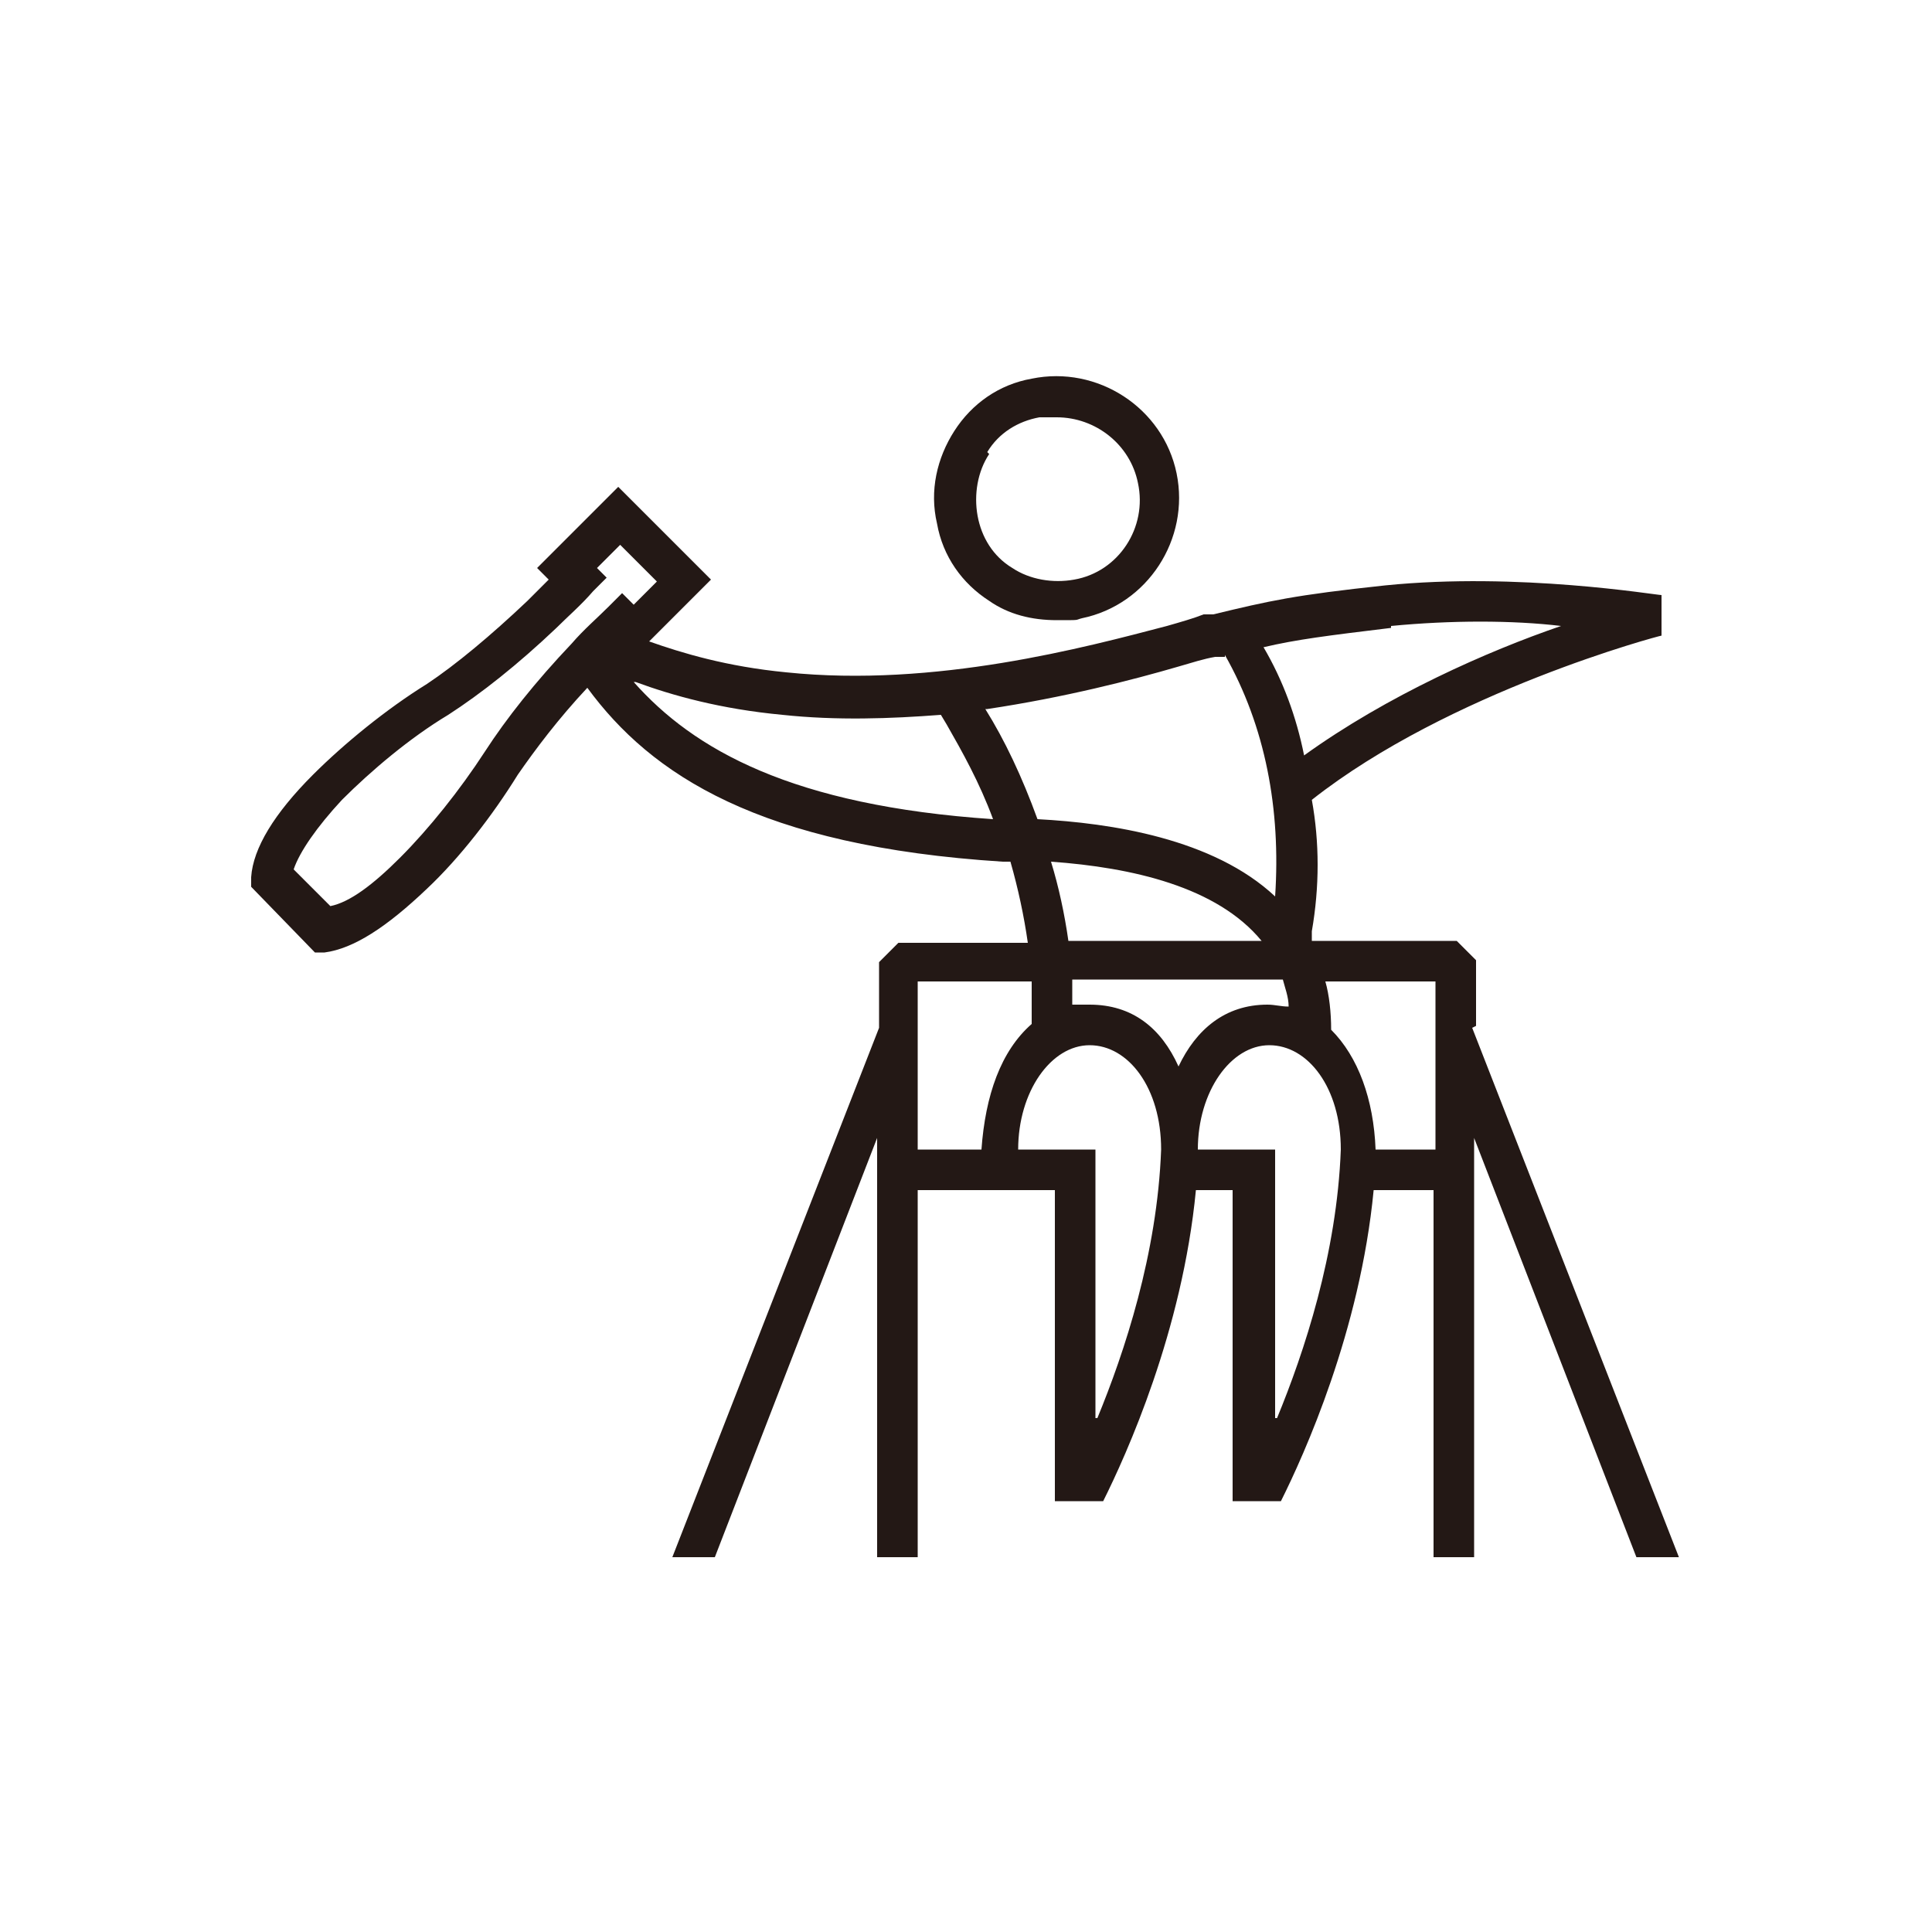 <svg id="_レイヤー_1" data-name="レイヤー 1" xmlns="http://www.w3.org/2000/svg" width="100" height="100" version="1.1"><defs><style>.cls-1{fill:#231815;stroke-width:0}</style></defs><path class="cls-1" d="M76.4 53.1v-3.4l-1-1h-7.5v-.5c.4-2.3.4-4.6 0-6.8 7.1-5.6 18-8.5 18.1-8.5v-2.1c-.3 0-7.4-1.2-14.3-.5-4.7.5-6 .8-8.9 1.5h-.5c-.5.2-1.2.4-1.9.6-4.2 1.1-12 3.2-19.7 2.4-3.1-.3-5.4-1-7.1-1.6l3.2-3.2-4.8-4.8-4.2 4.2.6.6-1.1 1.1c-1.9 1.8-3.7 3.3-5.2 4.3-2.1 1.3-4.3 3.1-5.9 4.7-2 2-3.1 3.8-3.2 5.3v.5l3.3 3.4h.5c1.5-.2 3.2-1.3 5.3-3.3 1.7-1.6 3.4-3.8 4.7-5.9.9-1.3 2.1-2.9 3.6-4.5 3.3 4.5 8.9 8.2 21.5 9h.4c.4 1.4.7 2.8.9 4.2h-6.7l-1 1v3.4L34.8 80.6H37l8.4-21.7v21.7h2.1v-19h7.1v16.1h2.5c1.2-2.4 4.1-8.8 4.8-16.1h1.9v16.1h2.5c1.2-2.4 4.1-8.8 4.8-16.1h3.1v19h2.1V58.9l8.4 21.7h2.2L76.2 53.2ZM72 32.4c3.1-.3 6.3-.3 8.8 0-3.8 1.3-9 3.6-13.3 6.7-.4-2-1.1-3.9-2.1-5.6 1.7-.4 3.3-.6 6.6-1Zm-39.8-1.7-.7.7c-.6.6-1.3 1.2-1.9 1.9-1.9 2-3.4 3.9-4.5 5.6-1.3 2-2.9 4-4.4 5.5-1.4 1.4-2.6 2.3-3.6 2.5L15.2 45c.3-.9 1.2-2.2 2.5-3.6 1.5-1.5 3.5-3.2 5.5-4.4 1.7-1.1 3.6-2.6 5.6-4.5.6-.6 1.3-1.2 1.9-1.9l.7-.7-.5-.5 1.2-1.2 1.9 1.9-1.2 1.2-.5-.5Zm.7 4.6c1.9.7 4.4 1.4 7.6 1.7 2.8.3 5.6.2 8.2 0l.3.5c.8 1.4 1.7 3 2.4 4.9-10.4-.7-15.5-3.6-18.6-7.1Zm18.2 1.4c4-.6 7.5-1.5 9.9-2.2.7-.2 1.3-.4 1.9-.5h.5v-.1c2.1 3.7 2.9 8 2.6 12.5-3.2-3-8.5-3.8-12.3-4-.8-2.2-1.7-4.1-2.7-5.7Zm14.2 12h-10c-.2-1.4-.5-2.8-.9-4.1 4.2.3 8.6 1.3 10.9 4.1ZM47.5 59.5v-8.7h5.9V53c-1.6 1.4-2.4 3.7-2.6 6.5h-3.3Zm9.2 13.9V59.5h-4c0-3 1.7-5.4 3.7-5.4s3.7 2.2 3.7 5.4c-.2 5.4-1.9 10.5-3.3 13.9ZM56.4 52h-.9v-1.3h10.9c.1.4.3.9.3 1.4-.4 0-.7-.1-1.1-.1-2.2 0-3.7 1.3-4.6 3.2-.9-2-2.4-3.2-4.6-3.2ZM66 73.4V59.5h-4c0-3 1.7-5.4 3.7-5.4s3.7 2.2 3.7 5.4c-.2 5.4-1.9 10.5-3.3 13.9Zm8.3-13.9h-3.1c-.1-2.6-.9-4.8-2.3-6.2 0-.9-.1-1.8-.3-2.5h5.7v8.7Z"/><path class="cls-1" d="M51.2 31.1c1 .7 2.2 1 3.5 1s.9 0 1.3-.1c3.4-.7 5.6-4.1 4.9-7.5-.7-3.4-4.1-5.6-7.5-4.9-1.7.3-3.1 1.3-4 2.7-.9 1.4-1.3 3.1-.9 4.8.3 1.7 1.3 3.1 2.7 4Zm-.1-7.7c.6-1 1.6-1.6 2.7-1.8h.9c2 0 3.8 1.4 4.2 3.4.5 2.3-1 4.6-3.3 5-1.1.2-2.3 0-3.2-.6-1-.6-1.6-1.6-1.8-2.7-.2-1.1 0-2.3.6-3.2Z"/></svg>